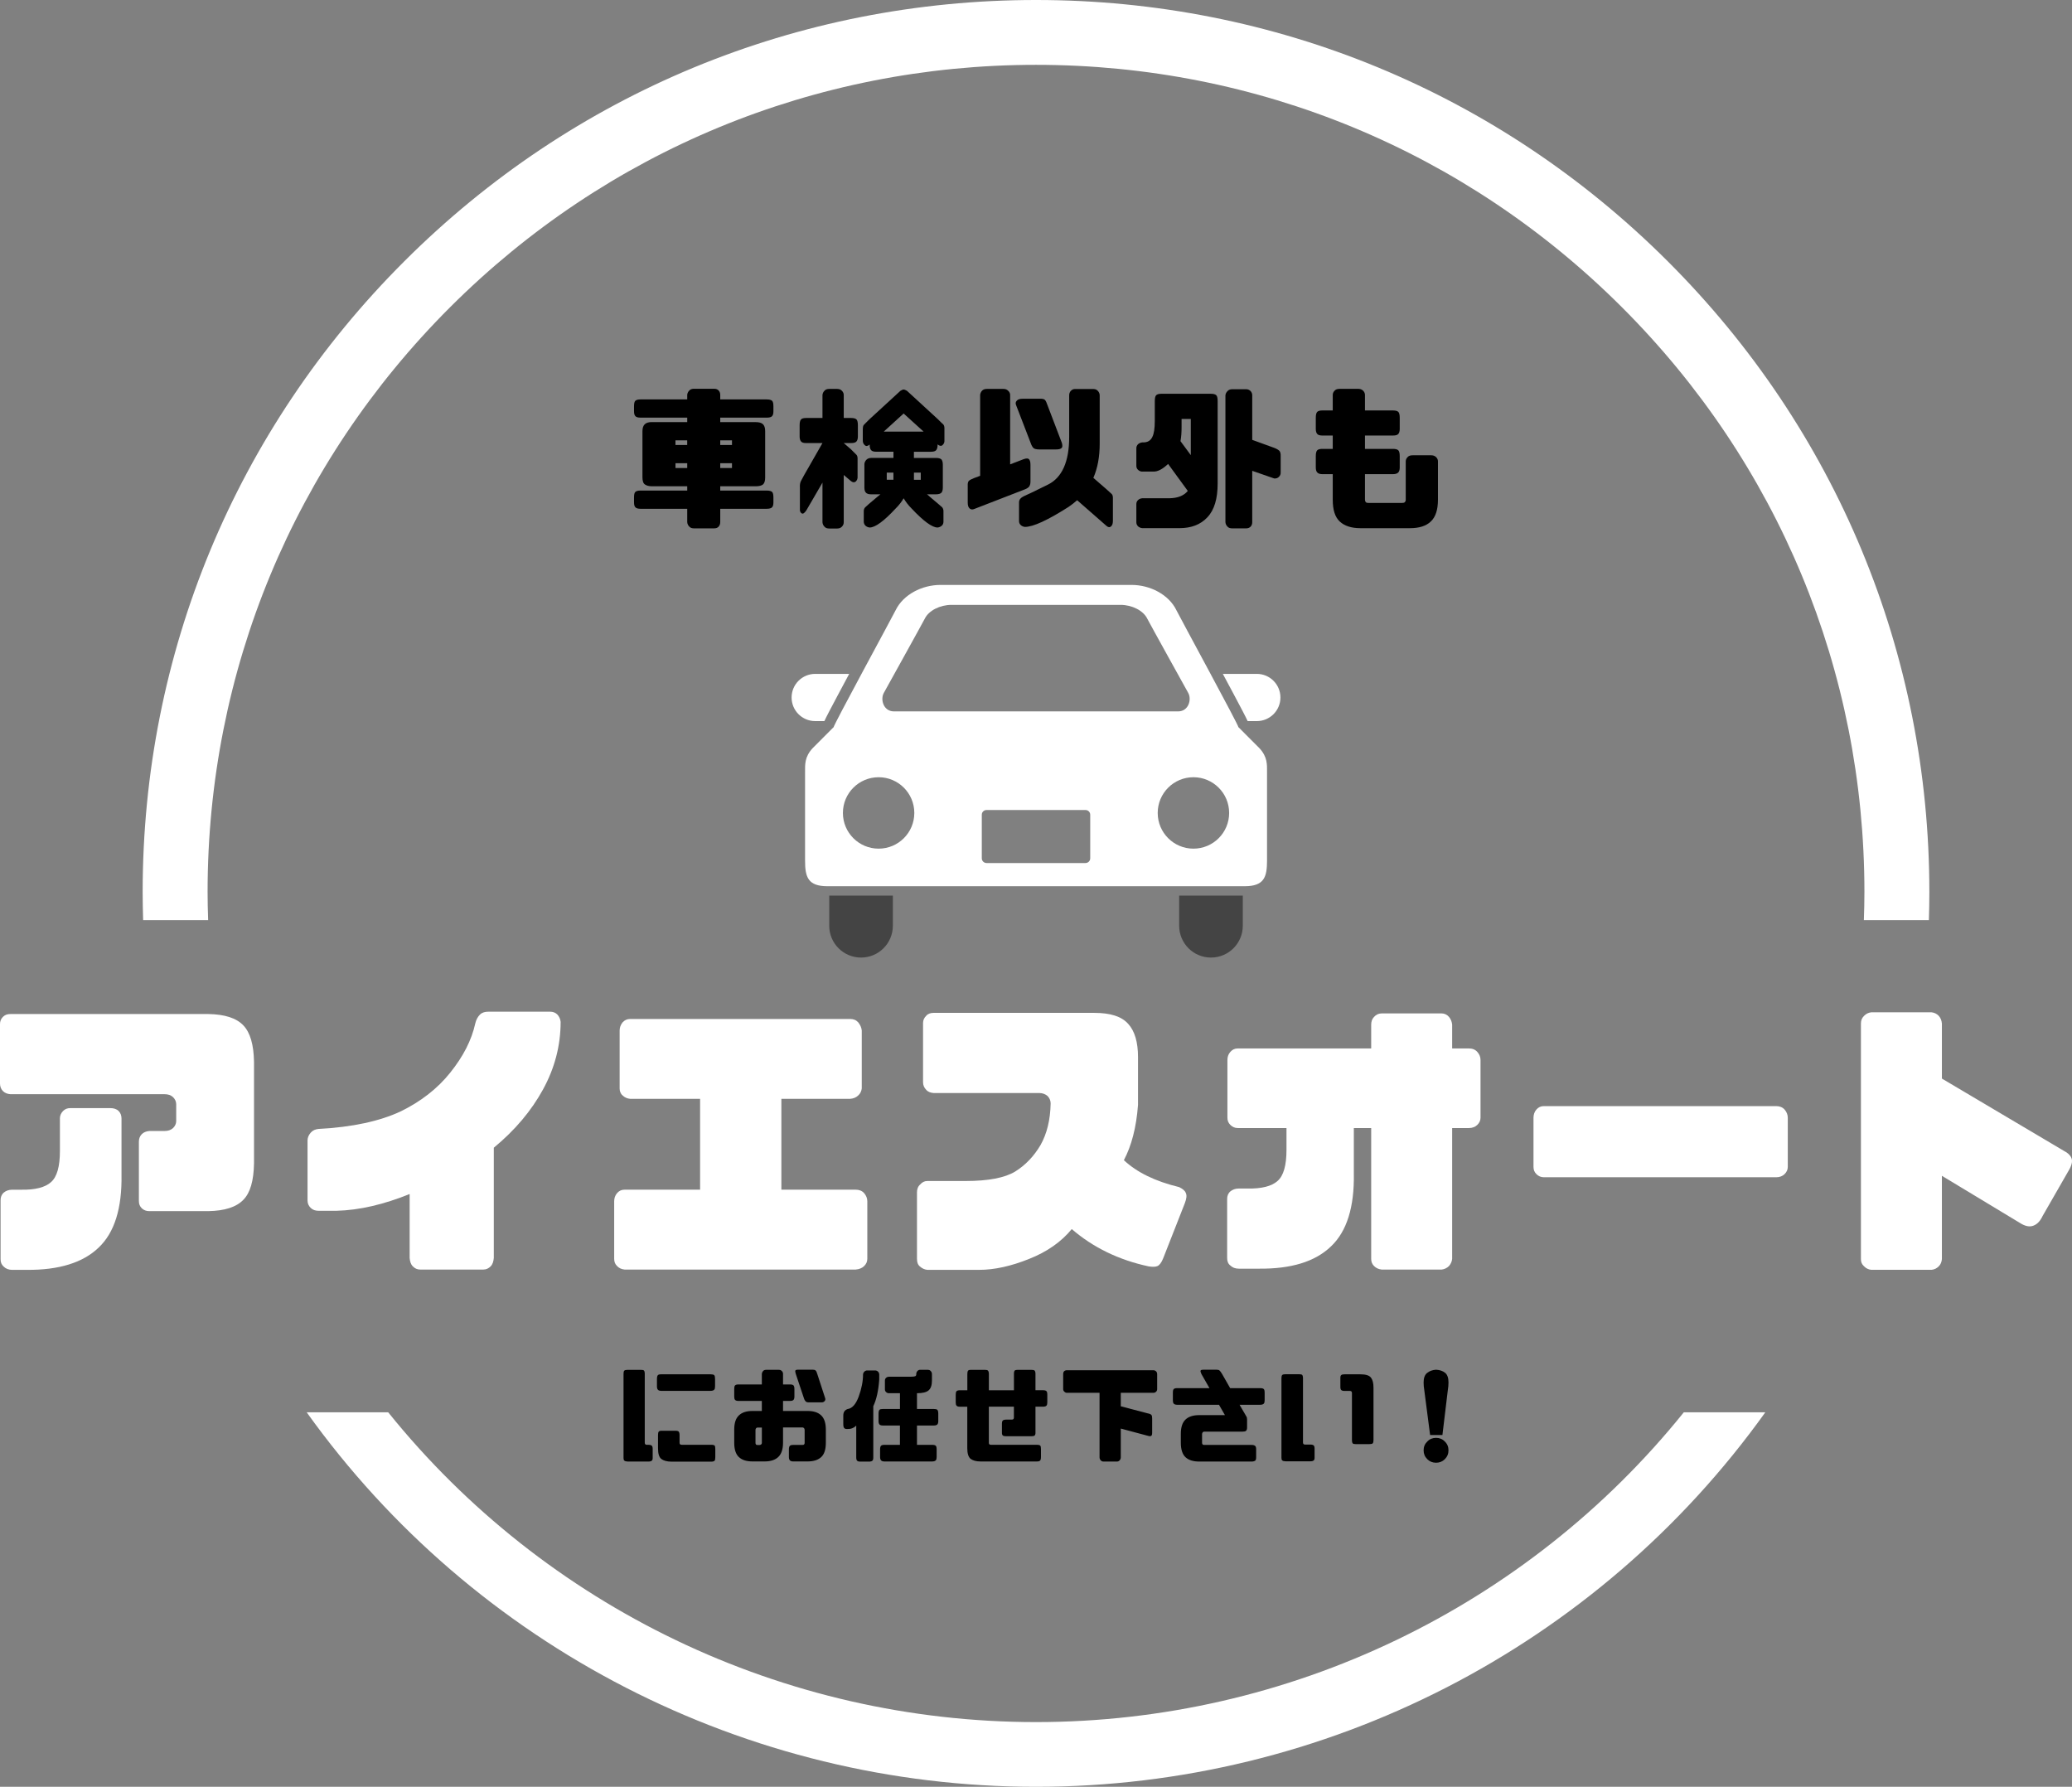 <svg width="581" height="501" viewBox="0 0 581 501" fill="none" xmlns="http://www.w3.org/2000/svg">
<rect x="0" y="0" width="581" height="501" fill="#808080" stroke="none"/>
<path d="M231.158 202.188C231.775 200.841 232.95 198.633 235.017 194.743C235.968 192.958 237.024 190.98 238.117 188.949H228.585C224.934 188.949 221.968 191.909 221.968 195.576C221.968 199.228 224.934 202.188 228.585 202.188H231.158Z" fill="white"/>
<path d="M352.421 188.949H342.889C343.982 190.972 345.045 192.951 345.989 194.743C348.056 198.633 349.231 200.849 349.848 202.188H352.421C356.071 202.188 359.038 199.228 359.038 195.576C359.038 191.909 356.071 188.949 352.421 188.949Z" fill="white"/>
<path d="M232.519 259.565C232.519 264.496 236.519 268.49 241.441 268.49C246.371 268.49 250.363 264.496 250.363 259.565V251.124H232.526V259.565H232.519Z" fill="#444444"/>
<path d="M330.643 259.565C330.643 264.496 334.635 268.49 339.565 268.49C344.495 268.49 348.487 264.496 348.487 259.565V251.124H330.643V259.565Z" fill="#444444"/>
<path d="M347.223 203.846C347.669 203.98 330.709 172.833 329.898 171.152C327.757 166.69 322.463 164.005 317.303 164.005C311.34 164.005 294.722 164.005 294.722 164.005C294.722 164.005 269.672 164.005 263.709 164.005C258.549 164.005 253.263 166.69 251.114 171.152C250.303 172.833 233.343 203.98 233.79 203.846C233.79 203.846 228.302 209.32 227.886 209.759C225.574 212.243 225.745 214.385 225.745 216.534C225.745 216.534 225.745 236.696 225.745 241.322C225.745 245.948 226.57 248.484 232.02 248.484H349.007C354.457 248.484 355.283 245.948 355.283 241.322C355.283 236.696 355.283 216.534 355.283 216.534C355.283 214.385 355.446 212.243 353.126 209.759C352.717 209.32 347.223 203.846 347.223 203.846ZM247.82 194.297C247.82 194.297 258.713 174.663 259.36 173.384C260.46 171.19 263.598 169.598 266.81 169.598H314.203C317.415 169.598 320.545 171.19 321.653 173.384C322.3 174.67 333.192 194.297 333.192 194.297C334.196 196.104 333.311 199.466 330.337 199.466H250.675C247.701 199.466 246.816 196.104 247.82 194.297ZM246.37 237.953C240.838 237.953 236.355 233.468 236.355 227.942C236.355 222.409 240.838 217.925 246.37 217.925C251.902 217.925 256.378 222.409 256.378 227.942C256.378 233.476 251.895 237.953 246.37 237.953ZM305.704 240.66C305.704 241.389 305.109 241.984 304.38 241.984H276.632C275.903 241.984 275.301 241.389 275.301 240.66V228.433C275.301 227.704 275.896 227.117 276.632 227.117H304.38C305.109 227.117 305.704 227.704 305.704 228.433V240.66ZM334.642 237.953C329.11 237.953 324.627 233.468 324.627 227.942C324.627 222.409 329.11 217.925 334.642 217.925C340.174 217.925 344.658 222.409 344.658 227.942C344.658 233.476 340.174 237.953 334.642 237.953Z" fill="white"/>
<path d="M48.514 307.612C47.868 307.042 47.136 306.804 46.158 306.804H2.918C2.025 306.719 1.378 306.48 0.808 305.91C0.247 305.34 0 304.608 0 303.8V287.165C0 286.357 0.247 285.702 0.808 285.132C1.378 284.561 2.025 284.323 2.918 284.323H58.407C63.035 284.4 66.276 285.455 68.224 287.489C70.172 289.522 71.142 292.926 71.227 297.716V326.195C71.142 331.062 70.172 334.474 68.224 336.423C66.276 338.448 63.035 339.503 58.407 339.588H41.862C41.054 339.588 40.322 339.341 39.752 338.78C39.182 338.218 38.944 337.563 38.944 336.755V320.12C38.944 319.312 39.191 318.58 39.752 318.01C40.314 317.44 41.054 317.201 41.862 317.116H46.158C47.136 317.116 47.859 316.87 48.514 316.308C49.084 315.738 49.407 315.091 49.407 314.359V309.569C49.399 308.829 49.076 308.182 48.514 307.612ZM16.792 313.619C16.792 312.811 17.116 312.079 17.686 311.509C18.256 310.939 18.902 310.701 19.71 310.701H30.905C31.875 310.701 32.691 310.947 33.261 311.509C33.831 312.079 34.07 312.811 34.07 313.619V329.361C34.231 338.771 32.122 345.587 27.664 349.807C23.283 354.028 16.546 356.138 7.469 356.053H3.411C2.441 356.053 1.625 355.73 1.055 355.159C0.408 354.589 0.162 353.943 0.162 353.049V336.499C0.162 335.691 0.408 334.959 1.055 334.389C1.625 333.904 2.433 333.581 3.411 333.581H5.844C9.817 333.666 12.658 332.934 14.283 331.471C15.984 330.007 16.801 327.089 16.801 322.707V313.619H16.792Z" fill="white"/>
<path d="M156.312 284.485C156.797 285.055 157.12 285.702 157.205 286.51C157.205 293.24 155.504 299.571 152.254 305.493C149.005 311.415 144.471 316.852 138.465 321.805V352.717C138.38 353.687 138.142 354.504 137.572 355.074C137.002 355.644 136.355 355.968 135.547 355.968H117.785C116.977 355.968 116.322 355.644 115.76 355.074C115.19 354.504 114.952 353.696 114.867 352.717V334.789C107.645 337.708 100.831 339.333 94.264 339.495H89.398C88.428 339.495 87.697 339.248 87.127 338.686C86.557 338.125 86.233 337.469 86.233 336.576V319.78C86.233 318.971 86.557 318.239 87.127 317.584C87.697 316.938 88.428 316.614 89.398 316.529C98.891 316.044 106.514 314.334 112.273 311.662C117.947 308.905 122.659 305.255 126.224 300.788C129.873 296.244 132.229 291.7 133.284 286.91C133.531 285.855 134.016 285.046 134.586 284.476C135.156 283.906 135.964 283.668 136.942 283.668H154.219C155.096 283.676 155.742 283.915 156.312 284.485Z" fill="white"/>
<path d="M174.559 307.127C173.989 306.642 173.75 305.91 173.75 305.178V288.952C173.75 288.144 173.997 287.412 174.559 286.68C175.129 286.034 175.86 285.71 176.668 285.71H238.402C239.38 285.71 240.103 286.034 240.673 286.68C241.243 287.412 241.566 288.144 241.643 288.952V305.178C241.558 305.91 241.235 306.642 240.673 307.127C240.103 307.697 239.372 308.02 238.402 308.097H219.1V333.572H239.95C240.928 333.572 241.737 333.896 242.307 334.542C242.876 335.189 243.2 336.006 243.2 336.814V352.964C243.2 353.772 242.876 354.428 242.307 354.989C241.737 355.559 240.928 355.883 239.95 355.968H175.137C174.244 355.883 173.597 355.559 173.027 354.989C172.457 354.419 172.219 353.772 172.219 352.964V336.814C172.219 336.006 172.466 335.189 173.027 334.542C173.597 333.896 174.244 333.572 175.137 333.572H196.31V308.097H176.677C175.86 308.02 175.129 307.697 174.559 307.127Z" fill="white"/>
<path d="M315.142 325.302C318.791 328.714 323.904 331.224 330.632 332.849C331.602 333.334 332.257 333.819 332.495 334.474C332.819 335.121 332.742 336.014 332.249 337.316L326.166 352.811C325.682 354.028 325.112 354.759 324.542 354.998C323.972 355.236 323.164 355.244 322.109 355.083C313.755 353.296 306.533 349.807 300.527 344.617C297.609 348.191 293.551 351.024 288.601 352.972C283.573 354.998 278.869 356.053 274.564 356.053H260.043C259.235 355.976 258.58 355.644 258.019 355.159C257.372 354.674 257.125 353.942 257.125 352.887V334.304C257.125 333.496 257.372 332.679 258.019 332.117C258.589 331.471 259.235 331.139 260.043 331.139H270.753C277.159 331.139 281.787 330.245 284.704 328.458C287.546 326.672 289.894 324.238 291.765 321.073C293.551 317.908 294.521 314.01 294.606 309.39C294.606 308.582 294.283 307.85 293.713 307.28C293.143 306.795 292.335 306.472 291.442 306.472H261.753C260.945 306.395 260.213 306.148 259.72 305.578C259.15 305.008 258.827 304.276 258.827 303.468V286.833C258.827 286.025 259.15 285.37 259.72 284.808C260.205 284.238 260.937 284 261.753 284H306.856C311.322 284 314.478 284.97 316.35 287.08C318.213 289.105 319.106 292.27 319.106 296.414V309.799C318.629 316.214 317.251 321.32 315.142 325.302Z" fill="white"/>
<path d="M344.983 315.397C344.413 314.827 344.175 314.181 344.175 313.372V297.222C344.175 296.329 344.422 295.597 344.983 294.951C345.553 294.304 346.2 293.972 347.093 293.972H384.489V287.318C384.489 286.425 384.735 285.693 385.297 285.123C385.867 284.476 386.598 284.153 387.407 284.153H404.276C405.007 284.153 405.739 284.476 406.3 285.123C406.785 285.693 407.108 286.425 407.193 287.318V293.972H411.898C412.876 293.972 413.684 294.295 414.254 294.951C414.824 295.597 415.147 296.329 415.147 297.222V313.372C415.147 314.181 414.824 314.836 414.254 315.397C413.684 315.967 412.876 316.291 411.898 316.291H407.193V352.964C407.108 353.772 406.785 354.427 406.3 354.989C405.73 355.559 404.999 355.882 404.276 355.968H387.407C386.598 355.882 385.867 355.559 385.297 354.989C384.727 354.419 384.489 353.772 384.489 352.964V316.291H379.623V329.029C379.785 338.439 377.675 345.255 373.217 349.475C368.76 353.772 362.022 355.806 353.022 355.721H347.348C346.378 355.721 345.562 355.397 344.992 354.827C344.345 354.342 344.099 353.611 344.099 352.717V336.167C344.099 335.359 344.345 334.627 344.992 334.057C345.562 333.572 346.37 333.249 347.348 333.249H349.781C353.754 333.334 356.595 332.602 358.22 331.139C359.921 329.675 360.738 326.757 360.738 322.375V316.291H347.11C346.2 316.291 345.553 315.967 344.983 315.397Z" fill="white"/>
<path d="M430.809 329.199C430.239 328.629 430 327.982 430 327.174V313.381C430 312.573 430.247 311.756 430.809 311.109C431.379 310.462 432.025 310.139 432.918 310.139H498.055C499.024 310.139 499.841 310.462 500.411 311.109C500.981 311.756 501.304 312.573 501.304 313.381V327.174C501.304 327.982 500.981 328.637 500.411 329.199C499.841 329.769 499.033 330.092 498.055 330.092H432.918C432.025 330.084 431.37 329.761 430.809 329.199Z" fill="white"/>
<path d="M578.758 322.707C579.728 323.192 580.459 323.838 580.782 324.57C581.191 325.378 581.029 326.433 580.298 327.812L572.752 340.958C572.105 342.336 571.289 343.23 570.234 343.638C569.264 344.047 568.124 343.885 566.823 343.153L544.518 329.684V353.049C544.433 353.857 544.195 354.513 543.625 355.074C543.055 355.644 542.408 355.968 541.6 356.044H524.731C523.923 355.968 523.268 355.636 522.707 355.074C522.06 354.504 521.813 353.857 521.813 353.049V287.003C521.813 286.11 522.06 285.463 522.707 284.817C523.277 284.247 523.923 283.923 524.731 283.838H541.6C542.408 283.923 543.063 284.247 543.625 284.817C544.195 285.463 544.433 286.119 544.518 287.003V302.421L578.758 322.707Z" fill="white"/>
<path d="M175.078 409.548C174.899 409.403 174.84 409.165 174.84 408.816V385.23C174.84 384.762 174.899 384.464 175.078 384.294C175.223 384.149 175.571 384.089 176.073 384.089H179.646C180.089 384.089 180.412 384.149 180.556 384.268C180.701 384.413 180.795 384.736 180.795 385.238V404.494C180.795 404.902 180.973 405.106 181.348 405.106H181.815C182.258 405.106 182.581 405.191 182.751 405.344C182.93 405.489 183.015 405.812 183.015 406.255V408.833C183.015 409.182 182.93 409.42 182.751 409.565C182.572 409.71 182.258 409.803 181.815 409.803H176.073C175.571 409.786 175.223 409.692 175.078 409.548ZM200.267 385.578C200.445 385.757 200.505 386.131 200.505 386.659V388.744C200.505 389.152 200.445 389.475 200.267 389.654C200.088 389.858 199.739 389.977 199.271 389.977H185.414C184.946 389.977 184.623 389.858 184.478 389.654C184.299 389.475 184.214 389.152 184.214 388.744V386.659C184.214 386.131 184.299 385.749 184.478 385.578C184.623 385.4 184.946 385.34 185.414 385.34H199.271C199.739 385.349 200.096 385.4 200.267 385.578ZM185.448 409.08C184.801 408.586 184.512 407.582 184.512 406.093V402.375C184.512 401.907 184.572 401.584 184.716 401.405C184.861 401.26 185.099 401.167 185.448 401.167H189.403C189.846 401.167 190.169 401.252 190.314 401.405C190.458 401.584 190.552 401.907 190.552 402.375V404.545C190.552 404.928 190.756 405.098 191.164 405.098H199.424C199.926 405.098 200.241 405.183 200.394 405.336C200.513 405.481 200.573 405.804 200.573 406.246V408.595C200.573 409.063 200.513 409.412 200.369 409.565C200.19 409.744 199.901 409.829 199.433 409.829H188.212C186.996 409.812 186.06 409.548 185.448 409.08Z" fill="black"/>
<path d="M213.979 384.404C214.217 384.166 214.507 384.081 214.89 384.081H218.343C218.692 384.081 218.99 384.166 219.219 384.404C219.458 384.643 219.568 384.906 219.568 385.196V388.182H221.499C222.001 388.182 222.316 388.267 222.495 388.446C222.673 388.625 222.758 388.974 222.758 389.527V391.577C222.758 392.02 222.673 392.309 222.495 392.513C222.316 392.717 222.001 392.802 221.499 392.802H219.568V395.619H226.45C228.152 395.619 229.411 396.027 230.287 396.878C231.163 397.729 231.571 399.048 231.571 400.86V404.519C231.571 406.366 231.163 407.71 230.287 408.535C229.411 409.352 228.152 409.769 226.45 409.769H222.41C221.942 409.769 221.644 409.65 221.474 409.446C221.295 409.242 221.21 408.944 221.21 408.535V406.485C221.21 405.932 221.295 405.574 221.474 405.404C221.652 405.225 221.942 405.14 222.41 405.14H224.987C225.225 405.14 225.37 405.115 225.48 404.996C225.591 404.877 225.625 404.732 225.625 404.553V400.945C225.625 400.767 225.591 400.622 225.48 400.477C225.361 400.333 225.217 400.239 224.987 400.239H219.568V404.519C219.568 406.366 219.1 407.71 218.224 408.535C217.348 409.352 216.089 409.769 214.413 409.769H211.01C209.309 409.769 208.05 409.361 207.174 408.535C206.298 407.718 205.881 406.366 205.881 404.519V400.86C205.881 399.039 206.289 397.721 207.174 396.878C208.05 396.027 209.309 395.619 211.01 395.619H213.622V392.802H207.089C206.621 392.802 206.298 392.717 206.119 392.513C205.94 392.309 205.881 392.02 205.881 391.577V389.527C205.881 388.974 205.94 388.616 206.119 388.446C206.298 388.267 206.612 388.182 207.089 388.182H213.622V385.196C213.656 384.906 213.775 384.643 213.979 384.404ZM213.622 400.265H212.482C212.244 400.265 212.099 400.35 211.989 400.503C211.87 400.648 211.844 400.792 211.844 400.971V404.579C211.844 404.757 211.878 404.902 211.989 405.021C212.099 405.14 212.252 405.166 212.482 405.166H212.924C213.103 405.166 213.248 405.14 213.392 405.021C213.571 404.902 213.631 404.757 213.631 404.579V400.265H213.622ZM231.206 392.879C230.967 393.117 230.678 393.228 230.329 393.202H226.927C226.459 393.228 226.135 393.143 225.931 392.964C225.753 392.785 225.549 392.462 225.404 391.994L223.15 385.255C223.005 384.762 222.945 384.438 223.03 384.285C223.116 384.106 223.379 384.047 223.847 384.047H227.888C228.271 384.047 228.534 384.106 228.705 384.285C228.883 384.43 229.028 384.753 229.172 385.255L231.367 391.994C231.495 392.352 231.435 392.641 231.206 392.879Z" fill="black"/>
<path d="M244.876 394.283V408.646C244.876 409.114 244.791 409.412 244.638 409.556C244.459 409.701 244.23 409.795 243.872 409.82H241.116C240.793 409.82 240.529 409.735 240.359 409.582C240.18 409.403 240.095 409.114 240.095 408.646V399.737C239.389 400.409 238.598 400.707 237.662 400.673C237.254 400.699 236.931 400.648 236.752 400.435C236.548 400.256 236.463 399.882 236.463 399.295V396.955C236.463 396.461 236.548 396.078 236.752 395.755C236.956 395.466 237.246 395.227 237.662 395.083C238.955 394.904 240.002 393.738 240.801 391.535C241.592 389.365 242.001 387.289 242.001 385.349C242.035 385.059 242.145 384.796 242.384 384.583C242.588 384.379 242.851 384.259 243.149 384.259H245.378C245.701 384.259 245.99 384.379 246.195 384.583C246.399 384.787 246.518 385.051 246.543 385.349V386.812C246.314 389.884 245.786 392.377 244.876 394.283ZM260.205 384.089C260.529 384.089 260.792 384.208 260.996 384.438C261.201 384.676 261.32 384.932 261.32 385.255V387.127C261.32 388.361 261.03 389.263 260.409 389.824C259.797 390.377 258.683 390.641 257.126 390.641V395.066H261.839C262.34 395.066 262.655 395.125 262.834 395.304C263.013 395.483 263.098 395.857 263.098 396.385V398.469C263.098 398.878 263.013 399.201 262.834 399.405C262.655 399.584 262.34 399.695 261.839 399.695H257.126V405.115H261.371C261.873 405.115 262.221 405.2 262.4 405.378C262.579 405.557 262.638 405.906 262.638 406.459V408.544C262.638 408.952 262.579 409.25 262.4 409.454C262.221 409.658 261.873 409.778 261.371 409.778H247.981C247.539 409.778 247.215 409.658 247.045 409.454C246.867 409.25 246.782 408.952 246.782 408.544V406.459C246.782 405.906 246.867 405.549 247.045 405.378C247.224 405.2 247.547 405.115 247.981 405.115H252.345V399.695H247.547C247.079 399.695 246.756 399.575 246.611 399.405C246.433 399.201 246.348 398.878 246.348 398.469V396.385C246.348 395.857 246.433 395.474 246.611 395.304C246.756 395.125 247.079 395.066 247.547 395.066H252.354V390.641H249.223C248.934 390.641 248.67 390.522 248.457 390.318C248.253 390.139 248.134 389.875 248.134 389.586V387.067C248.134 386.778 248.253 386.514 248.457 386.336C248.662 386.131 248.925 386.046 249.223 386.012H255.518C256.071 386.012 256.454 385.953 256.658 385.868C256.862 385.749 256.947 385.544 256.922 385.281C256.922 384.957 257.041 384.668 257.245 384.43C257.449 384.191 257.713 384.081 257.977 384.081H260.205V384.089Z" fill="black"/>
<path d="M268.227 394.138C268.048 393.934 267.989 393.611 267.989 393.202V391.152C267.989 390.59 268.048 390.241 268.227 390.071C268.406 389.892 268.72 389.807 269.197 389.807H271.247V385.298C271.247 384.83 271.306 384.506 271.451 384.328C271.596 384.149 271.834 384.089 272.183 384.089H276.138C276.581 384.089 276.904 384.149 277.048 384.328C277.193 384.506 277.287 384.821 277.287 385.298V389.807H284.313V385.238C284.313 384.736 284.398 384.421 284.551 384.268C284.696 384.149 285.019 384.089 285.462 384.089H289.12C289.621 384.089 289.936 384.149 290.115 384.294C290.259 384.472 290.353 384.762 290.353 385.23V389.799H292.437C292.905 389.799 293.254 389.884 293.433 390.063C293.611 390.241 293.671 390.59 293.671 391.143V393.194C293.671 393.602 293.611 393.926 293.433 394.13C293.254 394.334 292.905 394.419 292.437 394.419H290.353V401.771C290.353 402.12 290.268 402.358 290.115 402.502C289.936 402.647 289.621 402.707 289.12 402.707H282.144C281.676 402.707 281.378 402.647 281.208 402.502C281.03 402.358 280.945 402.12 280.945 401.771V399.193C280.945 398.75 281.03 398.427 281.208 398.282C281.387 398.137 281.676 398.044 282.144 398.044H283.752C284.135 398.044 284.305 397.84 284.305 397.431V394.411H277.278V404.553C277.278 404.936 277.482 405.106 277.891 405.106H290.753C291.246 405.106 291.57 405.191 291.689 405.344C291.833 405.489 291.893 405.812 291.893 406.255V408.544C291.893 409.012 291.808 409.361 291.655 409.514C291.51 409.692 291.187 409.778 290.744 409.778H274.922C273.722 409.778 272.812 409.514 272.166 409.046C271.553 408.544 271.23 407.548 271.23 406.059V394.428H269.18C268.72 394.428 268.406 394.343 268.227 394.138Z" fill="black"/>
<path d="M323.419 384.2C323.708 384.2 323.972 384.319 324.184 384.523C324.389 384.727 324.474 384.991 324.474 385.374V389.475C324.474 389.765 324.389 390.003 324.184 390.207C323.98 390.411 323.716 390.531 323.419 390.531H314.274V394.308L321.862 396.3C322.355 396.385 322.679 396.538 322.832 396.708C323.01 396.887 323.07 397.235 323.07 397.738V401.669C323.07 402.137 323.01 402.434 322.832 402.579C322.687 402.724 322.364 402.724 321.862 402.579L314.274 400.554V408.637C314.274 408.961 314.155 409.224 313.951 409.454C313.747 409.692 313.508 409.803 313.185 409.803H309.408C309.119 409.803 308.855 409.684 308.642 409.454C308.438 409.216 308.319 408.952 308.319 408.637V390.531H299.174C298.885 390.531 298.647 390.411 298.443 390.207C298.205 390.003 298.12 389.765 298.12 389.475V385.374C298.12 384.932 298.205 384.642 298.409 384.464C298.613 384.285 298.851 384.2 299.174 384.2H323.419Z" fill="black"/>
<path d="M336.656 384.293C336.741 384.115 337.004 384.055 337.472 384.055H341.164C341.547 384.055 341.811 384.115 341.981 384.293C342.159 384.438 342.389 384.761 342.687 385.263L344.941 389.22H353.346C353.848 389.22 354.197 389.305 354.375 389.484C354.554 389.663 354.613 390.011 354.613 390.564V392.649C354.613 393.058 354.554 393.355 354.375 393.56C354.197 393.764 353.848 393.883 353.346 393.883H347.578L349.509 397.193C349.628 397.372 349.688 397.635 349.688 397.984V400.273C349.688 400.741 349.569 401.039 349.365 401.209C349.161 401.354 348.837 401.413 348.395 401.413H337.702C337.464 401.413 337.319 401.498 337.209 401.651C337.123 401.796 337.064 401.941 337.064 402.119V404.553C337.064 404.732 337.123 404.876 337.209 404.995C337.328 405.115 337.472 405.14 337.702 405.14H350.947C351.389 405.14 351.713 405.225 351.942 405.404C352.146 405.583 352.231 405.897 352.231 406.34V408.629C352.231 409.097 352.146 409.42 351.942 409.565C351.704 409.709 351.389 409.803 350.947 409.803H336.273C334.571 409.803 333.287 409.395 332.402 408.569C331.552 407.752 331.109 406.399 331.109 404.553V402C331.109 400.179 331.552 398.861 332.402 398.044C333.278 397.193 334.571 396.784 336.273 396.784H343.478L341.811 393.883H330.088C329.62 393.883 329.297 393.764 329.119 393.56C328.94 393.355 328.88 393.066 328.88 392.649V390.564C328.88 390.011 328.94 389.654 329.119 389.484C329.297 389.305 329.62 389.22 330.088 389.22H339.14L336.885 385.263C336.656 384.761 336.571 384.438 336.656 384.293Z" fill="black"/>
<path d="M359.564 409.488C359.385 409.343 359.326 409.105 359.326 408.756V386.455C359.326 385.987 359.385 385.689 359.564 385.519C359.708 385.374 360.066 385.314 360.559 385.314H364.217C364.659 385.314 364.983 385.374 365.127 385.493C365.272 385.638 365.365 385.961 365.365 386.463V404.425C365.365 404.834 365.544 405.038 365.918 405.038H367.416C367.884 405.038 368.181 405.123 368.351 405.276C368.53 405.421 368.615 405.744 368.615 406.187V408.765C368.615 409.114 368.53 409.352 368.351 409.497C368.173 409.641 367.884 409.735 367.416 409.735H360.559C360.057 409.726 359.708 409.641 359.564 409.488ZM385.135 403.779C385.135 404.247 385.076 404.544 384.897 404.715C384.752 404.859 384.395 404.919 383.902 404.919H380.244C379.801 404.919 379.478 404.859 379.334 404.74C379.189 404.595 379.095 404.272 379.095 403.77V390.615C379.095 390.207 378.917 390.003 378.542 390.003H377.045C376.577 390.003 376.28 389.918 376.11 389.765C375.931 389.62 375.846 389.297 375.846 388.854V386.276C375.846 385.927 375.931 385.689 376.11 385.544C376.288 385.4 376.577 385.34 377.045 385.34H381.409C382.932 385.34 383.927 385.629 384.429 386.276C384.897 386.889 385.135 387.799 385.135 389.033V403.779Z" fill="black"/>
<path d="M399.368 389.714C399.249 389.067 399.189 388.369 399.189 387.603C399.189 386.37 399.512 385.493 400.159 384.966C400.805 384.438 401.656 384.115 402.677 384.055C403.732 384.115 404.582 384.404 405.229 384.932C405.841 385.434 406.164 386.336 406.164 387.595C406.164 388.361 406.105 389.058 405.986 389.705L404.463 402.366H401.009L399.368 389.714ZM400.218 404.187C400.89 403.481 401.715 403.158 402.677 403.158C403.638 403.158 404.463 403.481 405.135 404.187C405.841 404.859 406.164 405.685 406.164 406.646C406.164 407.608 405.841 408.433 405.135 409.139C404.463 409.811 403.638 410.135 402.677 410.135C401.715 410.135 400.89 409.811 400.218 409.139C399.512 408.433 399.189 407.616 399.189 406.646C399.189 405.676 399.521 404.859 400.218 404.187Z" fill="black"/>
<path d="M178.14 116.663C177.876 116.349 177.782 115.906 177.782 115.242V114.043C177.782 113.2 177.867 112.664 178.14 112.392C178.412 112.12 178.897 111.992 179.611 111.992H192.703V110.699C192.746 110.256 192.924 109.856 193.282 109.499C193.596 109.142 194.039 109.005 194.617 109.005H200.223C200.759 109.005 201.201 109.142 201.516 109.499C201.831 109.856 201.958 110.256 201.958 110.699V111.992H214.957C215.714 111.992 216.25 112.128 216.514 112.392C216.777 112.656 216.871 113.192 216.871 114.043V115.242C216.871 115.906 216.786 116.357 216.514 116.663C216.241 116.978 215.714 117.106 214.957 117.106H201.958V118.357H211.886C212.822 118.357 213.485 118.535 213.936 118.935C214.336 119.335 214.557 119.956 214.557 120.892V133.894C214.557 134.872 214.336 135.493 213.936 135.851C213.536 136.166 212.864 136.344 211.928 136.344H201.958V137.544H214.957C215.714 137.544 216.25 137.68 216.514 137.944C216.777 138.208 216.871 138.744 216.871 139.595V140.794C216.871 141.467 216.786 141.909 216.514 142.215C216.241 142.53 215.714 142.658 214.957 142.658H201.958V146.402C201.958 146.895 201.822 147.295 201.516 147.653C201.21 148.01 200.759 148.146 200.223 148.146H194.617C194.039 148.146 193.596 148.01 193.282 147.653C192.924 147.295 192.746 146.895 192.703 146.402V142.658H179.611C178.897 142.658 178.412 142.522 178.14 142.215C177.876 141.901 177.782 141.458 177.782 140.794V139.595C177.782 138.752 177.867 138.216 178.14 137.944C178.412 137.672 178.897 137.544 179.611 137.544H192.703V136.344H182.776C181.976 136.344 181.304 136.166 180.862 135.851C180.368 135.536 180.147 134.872 180.147 133.8V120.935C180.147 119.999 180.368 119.335 180.819 118.927C181.261 118.527 181.934 118.348 182.733 118.348H192.703V117.097H179.611C178.897 117.106 178.412 116.97 178.14 116.663ZM189.402 124.764H192.695V123.47H189.402V124.764ZM192.703 131.222V129.886H189.411V131.222H192.703ZM201.958 123.47V124.764H205.251V123.47H201.958ZM205.251 129.886H201.958V131.222H205.251V129.886Z" fill="black"/>
<path d="M224.621 123.785C224.357 123.47 224.221 123.028 224.221 122.364V119.25C224.221 118.408 224.357 117.872 224.621 117.599C224.884 117.327 225.335 117.199 226.041 117.199H230.626V110.741C230.669 110.299 230.847 109.899 231.205 109.541C231.52 109.184 231.962 109.048 232.54 109.048H234.718C235.254 109.048 235.696 109.184 236.054 109.541C236.411 109.899 236.59 110.299 236.59 110.741V117.199H238.64C239.397 117.199 239.89 117.335 240.154 117.599C240.418 117.863 240.554 118.399 240.554 119.25V122.364C240.554 123.028 240.418 123.479 240.154 123.785C239.89 124.092 239.397 124.228 238.64 124.228H236.59L238.64 126.006C239.397 126.763 239.89 127.248 240.154 127.521C240.375 127.742 240.511 128.184 240.469 128.899V133.664C240.511 134.2 240.333 134.642 239.975 135C239.618 135.315 239.176 135.315 238.64 134.915L236.59 133.179V146.444C236.59 146.938 236.411 147.338 236.054 147.695C235.696 148.052 235.254 148.189 234.718 148.189H232.54C231.962 148.189 231.52 148.052 231.205 147.695C230.847 147.338 230.669 146.938 230.626 146.444V135.315L226.126 143.066C225.59 143.866 225.19 144.138 224.833 143.96C224.518 143.781 224.34 143.466 224.297 143.066V136.565C224.255 135.851 224.382 135.272 224.612 134.83C224.876 134.336 225.148 133.809 225.505 133.179L230.626 124.228H226.041C225.327 124.228 224.884 124.1 224.621 123.785ZM242.468 124.806C242.068 124.449 241.932 124.006 241.932 123.513V120.441C241.932 119.778 242.025 119.284 242.289 119.063C242.51 118.842 243.004 118.348 243.761 117.591L252.489 109.575C252.846 109.354 253.161 109.218 253.382 109.218C253.603 109.218 253.918 109.354 254.318 109.575L262.995 117.548C263.752 118.305 264.245 118.799 264.509 119.02C264.73 119.241 264.866 119.735 264.824 120.399V123.47C264.866 124.006 264.687 124.406 264.33 124.764C263.973 125.121 263.53 125.079 262.995 124.679L262.901 124.585V124.806C262.901 125.427 262.765 125.921 262.501 126.227C262.237 126.534 261.744 126.67 260.987 126.67H256.266V128.405H262.544C263.258 128.405 263.743 128.584 264.015 128.848C264.237 129.163 264.373 129.648 264.373 130.269V136.727C264.373 137.348 264.237 137.842 264.015 138.106C263.752 138.42 263.216 138.599 262.459 138.599H259.924C260.238 138.82 260.545 139.135 260.859 139.399C262.816 141.05 263.93 141.986 264.194 142.249C264.415 142.513 264.551 142.871 264.551 143.322V146.257C264.551 146.751 264.415 147.099 264.058 147.414C263.743 147.678 263.394 147.857 262.901 147.908C261.387 147.908 258.937 146.129 255.56 142.522C254.717 141.679 254.003 140.743 253.382 139.714C252.803 140.735 252.046 141.671 251.196 142.522C247.861 146.129 245.411 147.908 243.854 147.908C243.412 147.865 243.012 147.687 242.697 147.414C242.383 147.099 242.204 146.742 242.204 146.257V143.322C242.204 142.879 242.34 142.522 242.604 142.249C242.825 141.986 243.939 141.05 245.896 139.399C246.211 139.135 246.568 138.82 246.874 138.599H244.203C243.531 138.599 243.046 138.42 242.782 138.106C242.519 137.842 242.383 137.348 242.383 136.727V130.09C242.425 129.648 242.604 129.29 242.919 128.933C243.276 128.576 243.718 128.397 244.297 128.397H250.532V126.661H245.683C245.011 126.661 244.526 126.525 244.263 126.219C243.999 125.912 243.863 125.419 243.863 124.798V124.619L243.778 124.704C243.267 125.121 242.825 125.164 242.468 124.806ZM247.81 121.02H258.988L253.382 115.94L247.81 121.02ZM250.524 134.515V132.507H248.652V134.515H250.524ZM258.188 132.515H256.274V134.523H258.188V132.515Z" fill="black"/>
<path d="M271.893 142.573C271.536 142.258 271.357 141.73 271.357 140.973V136.208C271.315 135.493 271.451 135.051 271.672 134.83C271.936 134.566 272.429 134.336 273.186 134.03L274.837 133.409V110.741C274.879 110.299 275.058 109.899 275.373 109.541C275.73 109.184 276.172 109.048 276.751 109.048H281.378C281.872 109.048 282.314 109.184 282.671 109.541C283.071 109.899 283.25 110.299 283.25 110.741V130.201L287.078 128.729C287.835 128.465 288.328 128.508 288.55 128.771C288.813 129.086 288.949 129.571 288.949 130.286V135.051C288.949 135.723 288.771 136.208 288.507 136.523C288.192 136.838 287.75 137.102 287.086 137.323L273.195 142.709C272.693 142.93 272.251 142.888 271.893 142.573ZM285.113 112.341C285.428 111.983 285.955 111.805 286.712 111.805H291.476C292.276 111.762 292.769 111.89 292.99 112.12C293.254 112.383 293.483 112.877 293.747 113.677L297.754 124.185C297.975 124.942 297.933 125.436 297.618 125.657C297.303 125.921 296.818 126.015 296.146 126.015H291.382C290.625 126.015 290.047 125.878 289.783 125.615C289.468 125.3 289.205 124.815 288.983 124.143L284.934 113.634C284.713 113.141 284.764 112.698 285.113 112.341ZM306.712 109.09C307.154 109.09 307.554 109.269 307.868 109.626C308.183 109.984 308.362 110.384 308.362 110.877V124.415C308.362 128.065 307.783 131.23 306.584 133.987L310.233 137.153C310.99 137.816 311.475 138.267 311.748 138.531C311.969 138.752 312.105 139.203 312.062 139.909V146.053C312.062 146.81 311.884 147.304 311.526 147.61C311.169 147.925 310.727 147.874 310.233 147.431L302.041 140.258C301.284 140.922 300.485 141.552 299.634 142.13C293.756 145.874 289.706 147.738 287.393 147.738C286.95 147.695 286.55 147.516 286.236 147.244C285.921 146.929 285.742 146.58 285.742 146.129V140.879C285.742 140.437 285.878 140.08 286.142 139.807C286.363 139.544 286.721 139.314 287.163 139.093C287.656 138.914 289.877 137.842 293.841 135.885C297.805 133.928 299.804 129.469 299.804 122.526V110.86C299.804 110.367 299.94 109.967 300.246 109.609C300.604 109.252 300.961 109.073 301.403 109.073H306.712V109.09Z" fill="black"/>
<path d="M320.288 132.243C319.846 132.201 319.446 132.064 319.131 131.75C318.816 131.486 318.638 131.077 318.638 130.635V125.691C318.638 125.198 318.816 124.849 319.131 124.534C319.446 124.27 319.846 124.092 320.288 124.041H320.603C321.802 124.041 322.61 123.547 323.095 122.569C323.589 121.633 323.81 120.118 323.81 118.025V112.46C323.81 111.618 323.946 111.039 324.21 110.809C324.473 110.546 324.967 110.409 325.63 110.409H339.522C340.279 110.409 340.764 110.546 341.036 110.809C341.3 111.031 341.436 111.609 341.436 112.46V135.57C341.436 139.841 340.5 143.007 338.544 145.057C336.63 147.108 334.001 148.087 330.751 148.087H320.288C319.846 148.044 319.446 147.865 319.131 147.593C318.816 147.278 318.638 146.921 318.638 146.436V141.314C318.638 140.871 318.816 140.471 319.131 140.199C319.446 139.884 319.846 139.756 320.288 139.705H327.902C330.258 139.663 331.951 138.991 333.065 137.655L327.544 130.082C325.988 131.554 324.609 132.269 323.444 132.218H320.288V132.243ZM331.015 123.692L333.907 127.614V117.463H331.321V119.778C331.321 121.199 331.236 122.492 331.015 123.692ZM350.691 147.653C350.334 148.01 349.934 148.146 349.398 148.146H345.528C344.949 148.146 344.507 148.01 344.192 147.653C343.835 147.295 343.656 146.895 343.614 146.402V110.869C343.656 110.426 343.835 110.026 344.192 109.669C344.507 109.312 344.949 109.133 345.528 109.133H349.398C349.934 109.133 350.334 109.312 350.691 109.669C351.006 110.026 351.134 110.426 351.134 110.869V123.334L357.275 125.564C357.99 125.827 358.475 126.142 358.747 126.406C359.011 126.721 359.147 127.206 359.104 127.963V132.413C359.147 132.949 358.968 133.349 358.611 133.707C358.254 134.064 357.811 134.2 357.275 134.149L351.134 132.013V146.393C351.134 146.895 351.006 147.295 350.691 147.653Z" fill="black"/>
<path d="M375.667 146.223C374.331 144.972 373.71 142.93 373.71 140.122V132.949H370.776C370.103 132.949 369.619 132.77 369.355 132.456C369.091 132.192 368.955 131.698 368.955 131.077V127.912C368.955 127.07 369.091 126.533 369.355 126.261C369.619 125.989 370.112 125.861 370.776 125.861H373.71V122.117H370.776C370.103 122.117 369.619 121.981 369.355 121.675C369.091 121.36 368.955 120.918 368.955 120.254V117.14C368.955 116.297 369.091 115.761 369.355 115.489C369.619 115.217 370.112 115.089 370.776 115.089H373.71V110.724C373.71 110.282 373.889 109.882 374.246 109.524C374.561 109.167 375.046 109.031 375.624 109.031H380.873C381.409 109.031 381.809 109.167 382.209 109.524C382.566 109.882 382.745 110.282 382.745 110.724V115.089H390.579C391.336 115.089 391.83 115.225 392.094 115.489C392.357 115.753 392.493 116.289 392.493 117.14V120.254C392.493 120.926 392.357 121.369 392.094 121.675C391.83 121.99 391.336 122.117 390.579 122.117H382.745V125.861H390.579C391.336 125.861 391.83 125.997 392.094 126.261C392.357 126.525 392.493 127.061 392.493 127.912V131.077C392.493 131.698 392.357 132.192 392.094 132.456C391.83 132.77 391.336 132.949 390.579 132.949H382.745V140.122C382.745 140.386 382.83 140.616 382.966 140.794C383.144 140.973 383.366 141.016 383.723 141.016H393.157C393.514 141.016 393.778 140.973 393.914 140.794C394.093 140.616 394.178 140.394 394.178 140.122V129.35C394.178 128.907 394.356 128.508 394.714 128.15C395.028 127.793 395.513 127.657 396.092 127.657H401.34C401.834 127.657 402.276 127.793 402.676 128.15C403.033 128.508 403.212 128.907 403.212 129.35V140.122C403.212 142.93 402.54 144.972 401.204 146.223C399.911 147.474 397.955 148.095 395.369 148.095H381.477C378.959 148.095 377.002 147.474 375.667 146.223Z" fill="black"/>
<path d="M472.146 396C428.124 450.658 361.362 482.854 290.501 482.854C219.641 482.854 152.888 450.658 108.857 396H86.001C133.095 461.804 209.302 501 290.501 501C371.691 501 447.898 461.804 495.001 396H472.146Z" fill="white"/>
<path d="M58.364 258C58.268 255.359 58.21 252.728 58.21 250.106C58.21 188.158 82.37 129.914 126.244 86.108C170.127 42.303 228.453 18.18 290.506 18.18C352.56 18.18 410.885 42.303 454.759 86.108C498.633 129.914 522.793 188.158 522.793 250.106C522.793 252.718 522.735 255.359 522.639 258H540.867C540.954 255.359 541.001 252.728 541.001 250.106C541.001 183.297 514.944 120.489 467.63 73.248C420.316 26.017 357.419 0 290.506 0C223.594 0 160.687 26.017 113.373 73.258C66.059 120.498 40.002 183.307 40.002 250.106C40.002 252.718 40.059 255.359 40.136 258H58.364Z" fill="white"/>
</svg>
